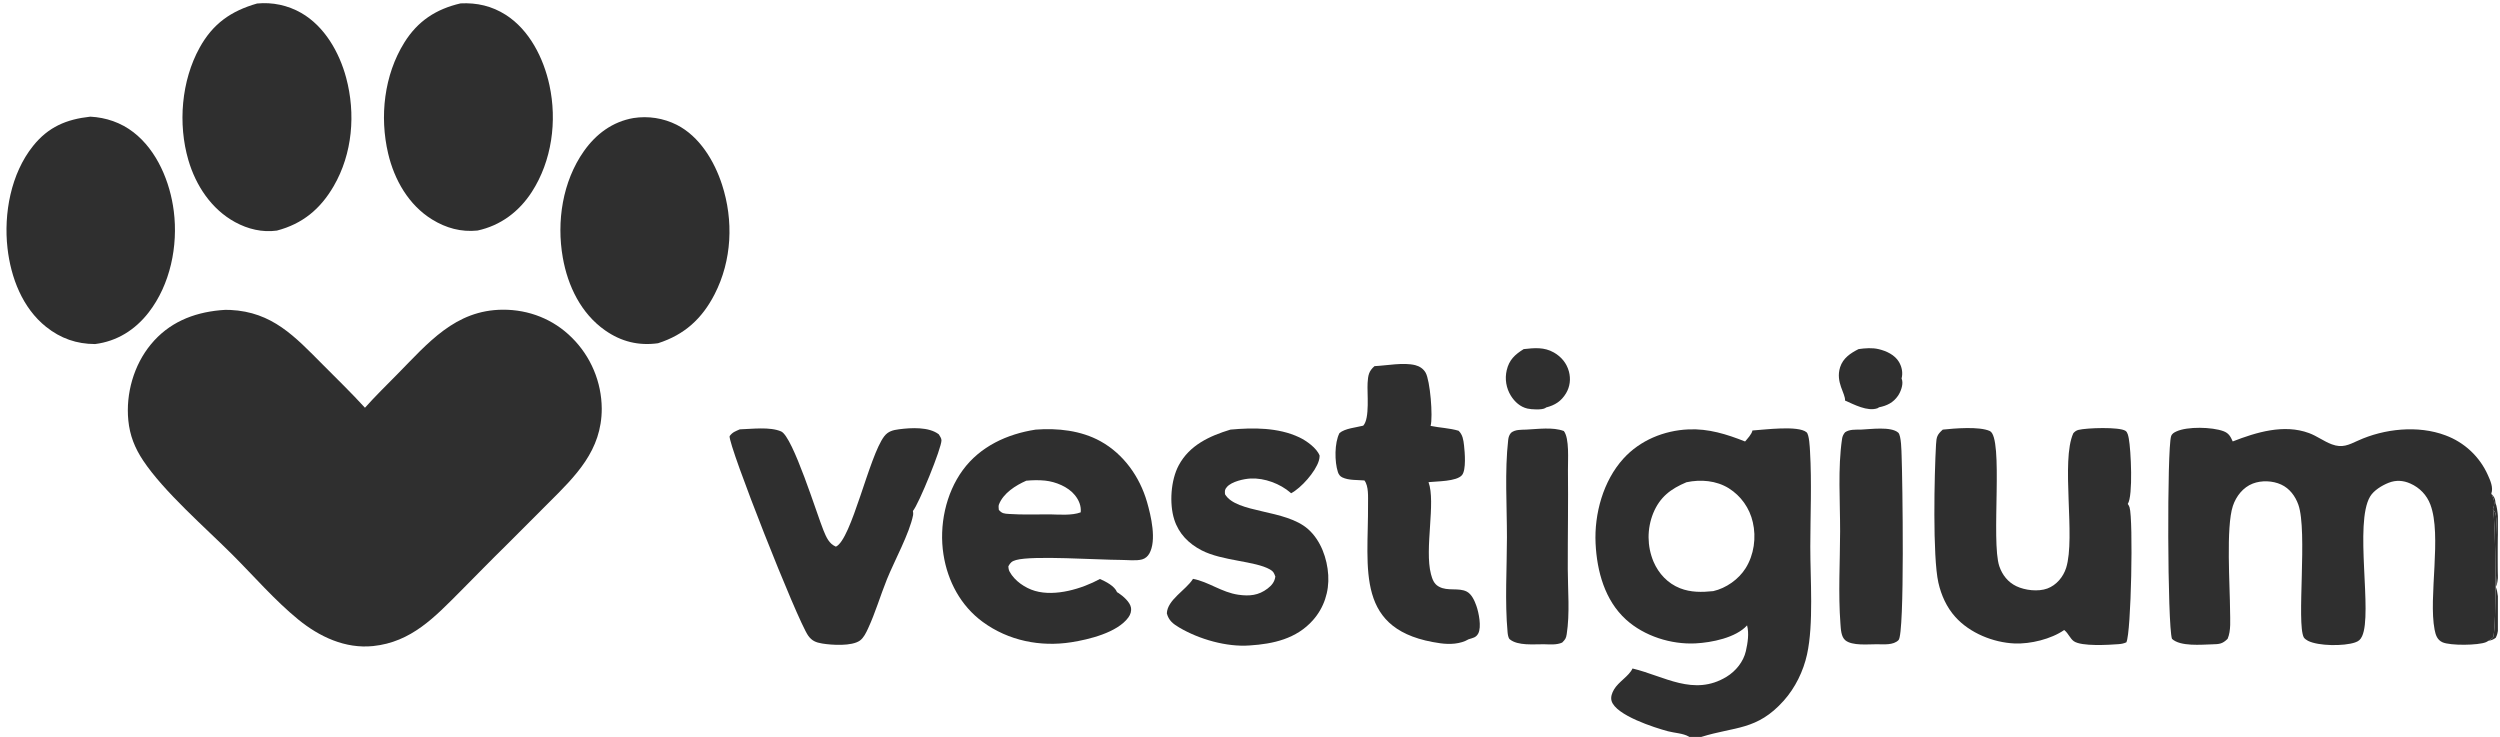 <svg xmlns="http://www.w3.org/2000/svg" width="726" height="214" viewBox="0 0 726 214" fill="none"><g clip-path="url(#clip0_2560_299)"><path d="M442.479 101.381C445.586 101.037 448.412 100.748 451.257 102.371C453.395 103.592 454.965 105.47 455.607 107.865C456.188 110.03 455.936 112.263 454.785 114.195C453.398 116.516 451.553 117.676 448.984 118.329C448.895 118.404 448.89 118.412 448.78 118.484C447.825 119.105 444.72 118.915 443.569 118.65C441.477 118.169 439.873 116.698 438.758 114.92C438.589 114.648 438.435 114.368 438.294 114.08C438.153 113.793 438.026 113.499 437.913 113.2C437.802 112.9 437.704 112.595 437.622 112.286C437.539 111.976 437.472 111.664 437.42 111.348C437.368 111.032 437.331 110.714 437.311 110.394C437.289 110.075 437.284 109.755 437.294 109.435C437.305 109.115 437.332 108.796 437.374 108.479C437.414 108.161 437.471 107.847 437.544 107.535C438.244 104.521 439.931 102.955 442.479 101.381Z" fill="#2F2F2F"></path><path d="M539.727 101.378C541.635 101.105 543.699 100.945 545.587 101.398C547.815 101.933 550.216 103.04 551.437 105.073C552.32 106.543 552.647 108.261 552.219 109.92C552.284 110.102 552.345 110.282 552.387 110.472C552.687 111.832 551.96 113.784 551.196 114.908C549.826 116.92 547.968 117.827 545.643 118.284C545.512 118.394 545.361 118.507 545.199 118.564C542.293 119.567 538.392 117.454 535.794 116.315C535.982 114.318 532.972 111.006 534.373 106.629C535.215 104 537.382 102.56 539.727 101.378Z" fill="#2F2F2F"></path><path d="M443.216 124.757C446.585 124.602 450.94 123.963 454.138 125.169C455.792 127.283 455.301 133.563 455.332 136.426C455.44 146.018 455.262 155.631 455.281 165.228C455.296 171.351 455.914 178.16 454.97 184.183C454.778 185.413 454.528 185.711 453.659 186.6C452.041 187.34 450.079 187.125 448.334 187.092C445.4 187.06 440.78 187.589 438.433 185.646C437.992 185.283 437.852 184.172 437.802 183.629C436.983 174.668 437.609 165.108 437.616 156.09C437.624 146.863 436.942 136.882 437.98 127.74C438.073 126.926 438.269 126.33 438.803 125.689C439.987 124.7 441.745 124.819 443.216 124.757Z" fill="#2F2F2F"></path><path d="M540.403 124.759C543.123 124.65 549.16 123.779 551.248 125.642C552.149 126.447 552.182 131.141 552.23 132.409C552.476 138.776 553.174 183.984 551.343 185.871C549.833 187.43 547.002 187.093 544.994 187.09C542.476 187.084 537.896 187.583 535.894 185.948C534.641 184.921 534.581 182.691 534.464 181.166C533.799 172.383 534.346 163.156 534.369 154.332C534.391 145.688 533.668 135.931 534.937 127.421C535.049 126.677 535.328 126.102 535.82 125.527C537.122 124.634 538.883 124.782 540.403 124.759Z" fill="#2F2F2F"></path><path d="M399.155 106.327C402.757 106.163 407.563 105.173 411.014 106.048C412.263 106.366 413.353 107.098 414.002 108.229C415.306 110.498 416.175 120.942 415.448 123.682C418.151 124.238 420.919 124.302 423.578 125.091C424.772 126.252 424.977 127.75 425.159 129.374C425.377 131.306 425.824 136.473 424.56 137.978C422.99 139.848 417.266 139.75 414.84 140.014C417 145.812 413.628 159.422 415.551 166.724C415.923 168.138 416.399 169.529 417.743 170.291C417.802 170.324 417.862 170.355 417.919 170.387C420.363 171.753 423.6 170.584 425.945 171.796C427.389 172.542 428.231 174.487 428.741 175.934C429.416 177.842 430.288 182.074 429.279 183.968C428.635 185.174 427.684 185.257 426.493 185.637C424.1 187.061 420.989 187.181 418.299 186.811C393.264 183.362 397.409 165.399 397.278 146.336C397.264 144.3 397.501 141.197 396.23 139.523C394.176 139.345 391.651 139.534 389.79 138.629C389.139 138.312 388.759 137.79 388.531 137.104C387.537 134.097 387.522 128.582 388.975 125.78C390.547 124.393 393.856 124.142 395.886 123.613C397.852 121.493 396.96 114.091 397.154 111.163C397.296 109.016 397.472 107.8 399.155 106.327Z" fill="#2F2F2F"></path><path d="M214.835 124.683C218.345 124.58 223.568 123.874 226.837 125.287C230.273 126.771 237.305 149.58 239.146 154.042C239.941 155.971 240.743 157.918 242.748 158.748C247.305 156.647 252.373 132.447 256.783 126.702C257.906 125.24 259.329 124.888 261.088 124.66C264.558 124.209 269.759 123.903 272.633 126.135C272.935 126.67 273.374 127.212 273.403 127.835C273.501 129.977 266.761 146.502 265.107 148.385C265.179 148.755 265.238 149.177 265.168 149.551C264.165 154.799 259.689 162.957 257.552 168.261C255.659 172.959 254.198 177.965 252.071 182.543C251.524 183.721 250.805 185.239 249.724 186.017C247.381 187.708 241.58 187.344 238.767 186.88C236.947 186.578 235.776 186.109 234.696 184.593C231.505 180.113 211.454 129.272 211.877 126.645C212.776 125.467 213.499 125.282 214.835 124.683Z" fill="#2F2F2F"></path><path d="M357.318 124.758C363.91 124.158 371.163 124.111 377.284 126.991C379.324 127.951 382.41 130.108 383.222 132.33C383.215 132.837 383.133 133.316 382.985 133.802C382.014 137.025 377.865 141.704 374.934 143.244C374.887 143.199 374.842 143.151 374.794 143.108C371.773 140.463 367.212 138.768 363.218 138.957C361.218 139.051 357.697 139.835 356.318 141.396C355.611 142.195 355.679 142.539 355.744 143.532C359.08 149.138 373.247 147.794 379.876 153.669C383.553 156.928 385.433 162.172 385.72 167.013C386.008 171.833 384.487 176.493 381.266 180.116C376.481 185.499 369.778 186.998 362.914 187.439C356.215 187.942 348.231 185.642 342.48 182.251C340.689 181.193 339.383 180.195 338.853 178.126C338.982 174.197 344.39 171.346 346.396 168.181L346.449 168.096C350.977 168.951 354.796 172.03 359.639 172.714C362.83 173.164 365.482 172.931 368.118 170.909C369.329 169.981 370.152 168.971 370.359 167.429C369.967 166.391 369.812 165.95 368.811 165.376C364.462 162.886 354.974 162.928 348.979 159.834C345.179 157.872 342.296 154.973 340.993 150.84C339.534 146.217 340.007 139.432 342.286 135.159C345.427 129.265 351.257 126.612 357.318 124.758Z" fill="#2F2F2F"></path><path d="M564.182 124.759C567.571 124.397 574.837 123.788 577.843 125.171C581.92 127.045 578.133 157.239 580.607 164.453C581.476 166.985 583.111 169.067 585.551 170.235C588.076 171.443 591.881 171.883 594.539 170.91C597.177 169.943 599.179 167.54 600.011 164.898C602.79 156.077 598.431 133.787 602.096 125.806C602.527 125.316 602.97 124.991 603.613 124.833C605.973 124.253 615.392 123.929 617.232 125.104C617.887 125.523 618.066 126.658 618.207 127.389C618.82 130.595 619.478 143.976 617.908 146.34C618.133 146.652 618.309 146.972 618.424 147.341C619.527 150.882 618.91 183.839 617.489 186.533C616.712 186.891 615.986 187.008 615.141 187.071C612.378 187.276 604.473 187.776 602.245 186.211C601.186 185.467 600.648 183.965 599.598 183.089C599.544 183.044 599.49 183.001 599.436 182.958C595.663 185.594 589.615 187.057 585.037 186.862C578.831 186.6 572.038 183.838 567.848 179.186C565.304 176.361 563.736 172.874 562.903 169.193C561.211 161.708 561.729 137.691 562.225 129.054C562.353 126.855 562.549 126.218 564.182 124.759Z" fill="#2F2F2F"></path><path d="M26.224 33.879C30.796 34.123 35.1 35.588 38.742 38.397C45.644 43.72 49.405 52.892 50.47 61.335C51.741 71.411 49.462 82.637 43.151 90.758C39.24 95.792 33.976 99.118 27.608 99.914C22.248 99.903 17.616 98.281 13.418 94.943C6.509 89.451 3.146 80.608 2.177 72.054C1.04 62.029 3.162 50.425 9.591 42.398C14.026 36.862 19.262 34.641 26.224 33.879Z" fill="#2F2F2F"></path><path d="M183.96 34.281C185.025 34.115 186.096 34.032 187.174 34.031C188.253 34.031 189.324 34.114 190.389 34.28C191.454 34.446 192.5 34.693 193.527 35.022C194.553 35.35 195.548 35.756 196.512 36.239C203.141 39.596 207.43 46.721 209.663 53.577C213.069 64.031 212.573 75.598 207.531 85.434C203.869 92.574 198.753 97.221 191.087 99.679C185.451 100.457 180.403 99.213 175.742 95.952C168.734 91.05 164.887 83.061 163.435 74.805C161.592 64.324 163.356 52.717 169.556 43.907C173.063 38.922 177.887 35.327 183.96 34.281Z" fill="#2F2F2F"></path><path d="M133.741 0.984C138.496 0.743 142.834 1.743 146.863 4.306C153.776 8.704 157.87 16.938 159.557 24.726C161.813 35.144 160.275 46.704 154.438 55.739C150.741 61.462 145.368 65.507 138.672 66.949C133.907 67.444 129.537 66.234 125.48 63.734C118.676 59.541 114.511 52.224 112.715 44.579C110.197 33.858 111.536 21.813 117.413 12.364C121.311 6.097 126.626 2.644 133.741 0.984Z" fill="#2F2F2F"></path><path d="M74.651 1.02C75.759 0.91 76.869 0.886 77.981 0.947C79.093 1.009 80.193 1.156 81.282 1.388C82.371 1.62 83.435 1.935 84.476 2.333C85.516 2.73 86.519 3.206 87.485 3.759C94.27 7.657 98.546 15.211 100.524 22.578C103.325 33.011 102.382 44.622 96.906 54.047C93.039 60.701 87.879 64.998 80.408 66.963C76.149 67.54 72.022 66.546 68.273 64.506C61.4 60.765 56.86 53.885 54.703 46.495C51.639 35.993 52.654 23.456 57.979 13.831C61.831 6.866 67.076 3.197 74.651 1.02Z" fill="#2F2F2F"></path><path d="M300.76 124.76C307.128 124.282 313.893 125.001 319.563 128.128C326.291 131.836 330.983 138.465 333.09 145.77C334.252 149.8 335.944 156.932 333.758 160.766C333.306 161.56 332.571 162.201 331.682 162.45C329.96 162.933 327.354 162.603 325.564 162.601C318.93 162.593 299.87 161.268 295.072 162.628C293.856 162.972 293.439 163.348 292.835 164.429C292.84 164.994 292.932 165.538 293.205 166.038C294.658 168.702 297.689 170.761 300.553 171.596C306.459 173.318 314.199 170.979 319.421 168.137C321.133 168.899 323.655 170.152 324.388 171.964C324.545 172.052 324.699 172.145 324.849 172.244C326.136 173.09 328.129 174.812 328.42 176.388C328.62 177.464 328.301 178.448 327.67 179.315C324.457 183.72 316.197 185.713 311.092 186.511C302.073 187.919 292.839 186.049 285.41 180.62C278.997 175.933 275.186 168.774 273.98 161.002C272.685 152.674 274.58 143.369 279.599 136.513C284.64 129.63 292.483 126.034 300.76 124.76ZM298.034 139.596C294.935 140.958 291.362 143.216 290.085 146.517C289.909 146.976 290.031 147.573 290.058 148.065C290.997 149.148 291.603 149.155 293.038 149.254C296.95 149.525 300.992 149.359 304.918 149.373C307.605 149.428 311.288 149.749 313.839 148.783C314.025 146.921 313.312 145.241 312.151 143.798C310.178 141.346 306.547 139.886 303.477 139.569C301.676 139.384 299.834 139.426 298.034 139.596Z" fill="#2F2F2F"></path><path d="M722.659 186.086C722.432 186.238 722.209 186.37 721.958 186.478C719.735 187.434 711.554 187.53 709.308 186.521C707.762 185.827 707.303 184.397 707.005 182.849C705.179 173.411 709.145 155.447 705.783 146.538C704.739 143.765 702.689 141.63 699.984 140.427C697.873 139.486 695.79 139.355 693.625 140.213C691.728 140.964 689.356 142.398 688.284 144.185C683.634 151.948 689.032 178.156 685.953 184.748C685.473 185.778 684.95 186.213 683.898 186.573C680.677 187.672 673.29 187.639 670.243 186.098C669.869 185.909 669.218 185.458 669.024 185.1C666.864 181.115 670.152 154.23 667.442 146.57C666.557 144.07 664.899 141.838 662.444 140.711C659.973 139.577 656.749 139.451 654.21 140.428C651.388 141.514 649.374 144.101 648.432 146.911C646.383 153.023 647.588 170.239 647.611 177.321C647.62 179.874 647.937 183.151 646.896 185.517C645.391 187.004 644.502 187.064 642.431 187.114C639.319 187.193 633.155 187.81 630.743 185.519C629.414 181.662 629.283 130.277 630.49 126.684C630.743 125.932 631.339 125.611 632.009 125.297C635.203 123.8 642.402 123.987 645.705 125.219C647.243 125.791 647.75 126.782 648.385 128.194C655.249 125.523 663.232 123.071 670.533 125.764C672.844 126.616 674.845 128.172 677.161 129.034C680.201 130.164 682.008 129.213 684.77 127.954C692.381 124.484 702.199 123.425 710.146 126.418C710.826 126.668 711.491 126.951 712.141 127.268C712.792 127.584 713.425 127.932 714.041 128.312C714.658 128.692 715.253 129.102 715.829 129.541C716.403 129.981 716.955 130.448 717.483 130.942C718.012 131.437 718.514 131.957 718.99 132.502C719.466 133.047 719.914 133.614 720.334 134.203C720.753 134.793 721.142 135.402 721.501 136.031C721.86 136.659 722.187 137.304 722.481 137.966C723.191 139.548 724.126 141.62 723.47 143.346C724.423 144.434 724.574 144.721 724.714 146.161C726.033 148.666 725.946 167.007 725.096 169.682C725.009 169.953 724.9 170.205 724.774 170.459C725.876 172.736 725.973 182.106 725.099 184.445C725.004 184.704 724.898 184.958 724.774 185.206C724.058 185.74 723.54 185.947 722.659 186.086ZM723.47 143.346C724.191 144.841 724.637 145.888 724.056 147.558C724.018 147.665 723.977 147.771 723.936 147.877C724.781 150.54 725.076 183.043 723.979 185.107C723.837 185.373 722.939 185.886 722.659 186.086C723.54 185.947 724.058 185.74 724.774 185.206C724.898 184.958 725.004 184.704 725.099 184.445C725.973 182.106 725.876 172.736 724.774 170.459C724.9 170.205 725.009 169.953 725.096 169.682C725.946 167.007 726.033 148.666 724.714 146.161C724.574 144.721 724.423 144.434 723.47 143.346Z" fill="#2F2F2F"></path><path d="M723.469 143.344C724.422 144.433 724.573 144.72 724.714 146.159C726.032 148.665 725.946 167.005 725.095 169.681C725.009 169.951 724.899 170.203 724.773 170.457C725.875 172.734 725.972 182.104 725.099 184.444C725.003 184.703 724.897 184.956 724.773 185.204C724.057 185.738 723.539 185.945 722.658 186.084C722.939 185.884 723.836 185.372 723.978 185.105C725.075 183.041 724.78 150.538 723.935 147.875C723.976 147.769 724.018 147.663 724.056 147.556C724.636 145.886 724.19 144.839 723.469 143.344ZM723.469 143.344C724.19 144.839 724.636 145.886 724.056 147.556C724.018 147.663 723.976 147.769 723.935 147.875C724.131 148.184 724.602 148.74 724.69 149.067C725.287 151.303 725.422 167.696 724.91 169.958C724.871 170.127 724.826 170.293 724.773 170.457C724.899 170.203 725.009 169.951 725.095 169.681C725.946 167.005 726.032 148.665 724.714 146.159C724.573 144.72 724.422 144.433 723.469 143.344Z" fill="#2F2F2F"></path><path d="M723.47 143.344C724.423 144.433 724.574 144.72 724.714 146.159C726.032 148.665 725.946 167.005 725.095 169.681C725.009 169.951 724.899 170.203 724.773 170.457C724.826 170.293 724.872 170.127 724.91 169.958C725.423 167.696 725.288 151.303 724.691 149.067C724.603 148.74 724.131 148.184 723.935 147.875C723.977 147.769 724.018 147.663 724.056 147.556C724.637 145.886 724.191 144.839 723.47 143.344Z" fill="#2F2F2F"></path><path d="M508.909 125.014C512.229 124.81 522.188 123.474 524.614 125.526C525.414 126.203 525.563 129.922 525.628 131.042C526.16 140.18 525.723 149.581 525.711 158.746C525.696 168.097 526.721 181.131 524.763 190.049C523.691 194.922 521.323 199.76 517.994 203.484C510.218 212.179 503.83 210.933 494.064 214H490.589C490.53 213.965 490.473 213.929 490.413 213.894C488.753 212.934 486.243 212.855 484.376 212.357C480.544 211.334 469.224 207.733 468.001 203.549C467.67 202.412 468.134 201.211 468.704 200.234C470.035 197.954 473.05 196.363 474.085 194.129C483.306 196.332 491.89 202.333 501.403 196.528C504.064 194.904 506.3 192.163 506.999 189.083C507.531 186.738 507.974 183.958 507.352 181.607C504.095 185.211 497.063 186.6 492.382 186.839C485.297 187.198 477.498 184.733 472.209 179.942C466.037 174.35 463.746 165.89 463.357 157.816C462.944 149.206 465.577 139.622 471.454 133.162C476.278 127.857 483.218 125.012 490.325 124.695C496.161 124.434 501.412 126.09 506.769 128.206C507.461 127.391 508.718 126.077 508.909 125.014ZM489.748 140.044C485.214 141.951 482.04 144.305 480.093 149.039C479.867 149.598 479.669 150.166 479.499 150.743C479.329 151.321 479.188 151.905 479.075 152.497C478.962 153.088 478.878 153.684 478.823 154.283C478.768 154.883 478.742 155.484 478.746 156.086C478.751 156.688 478.784 157.289 478.846 157.888C478.909 158.486 479 159.081 479.12 159.671C479.241 160.261 479.39 160.843 479.568 161.419C479.745 161.994 479.95 162.559 480.183 163.115C481.677 166.592 484.326 169.424 487.878 170.824C491.017 172.062 494.226 172.006 497.527 171.663C501.266 170.806 504.877 168.26 506.92 165.022C509.366 161.14 510.062 156.084 509.013 151.642C508.899 151.138 508.761 150.641 508.598 150.151C508.435 149.66 508.248 149.179 508.039 148.707C507.828 148.235 507.594 147.775 507.339 147.326C507.084 146.877 506.807 146.442 506.508 146.02C506.21 145.599 505.891 145.193 505.551 144.802C505.213 144.412 504.857 144.039 504.481 143.684C504.106 143.329 503.714 142.993 503.305 142.677C502.898 142.36 502.475 142.065 502.038 141.79C498.389 139.534 493.891 139.166 489.748 140.044Z" fill="#2F2F2F"></path><path d="M105.984 118.411C108.959 115.077 112.162 111.939 115.299 108.76C124.288 99.653 132.166 90 146.042 89.938C153.593 89.904 160.707 92.705 166.061 98.046C166.741 98.719 167.387 99.424 167.999 100.161C168.61 100.897 169.184 101.662 169.721 102.455C170.257 103.248 170.754 104.065 171.21 104.907C171.666 105.749 172.08 106.611 172.452 107.493C172.824 108.376 173.152 109.274 173.435 110.188C173.719 111.103 173.957 112.029 174.149 112.967C174.342 113.905 174.488 114.85 174.588 115.802C174.688 116.754 174.741 117.709 174.748 118.666C174.75 130.845 167.2 138.183 159.125 146.22L146.965 158.392C142.487 162.775 138.125 167.284 133.7 171.721C126.232 179.211 119.47 186.462 108.35 187.615C100.271 188.451 92.747 184.909 86.632 179.922C79.825 174.372 73.699 167.283 67.48 161.067C59.636 153.228 47.598 142.804 41.56 133.725C39.135 130.078 37.696 126.464 37.264 122.079C36.502 114.324 38.841 106.023 43.829 99.99C49.005 93.727 55.948 90.852 63.883 90.094C64.879 89.98 65.877 89.951 66.877 90.007C79.093 90.583 85.601 97.707 93.733 105.885C97.845 110.02 102.055 114.101 105.984 118.411Z" fill="#2F2F2F"></path></g><defs><clipPath id="clip0_2560_299"><rect width="724.722" height="214" fill="white" transform="translate(0.666)"></rect></clipPath></defs></svg>